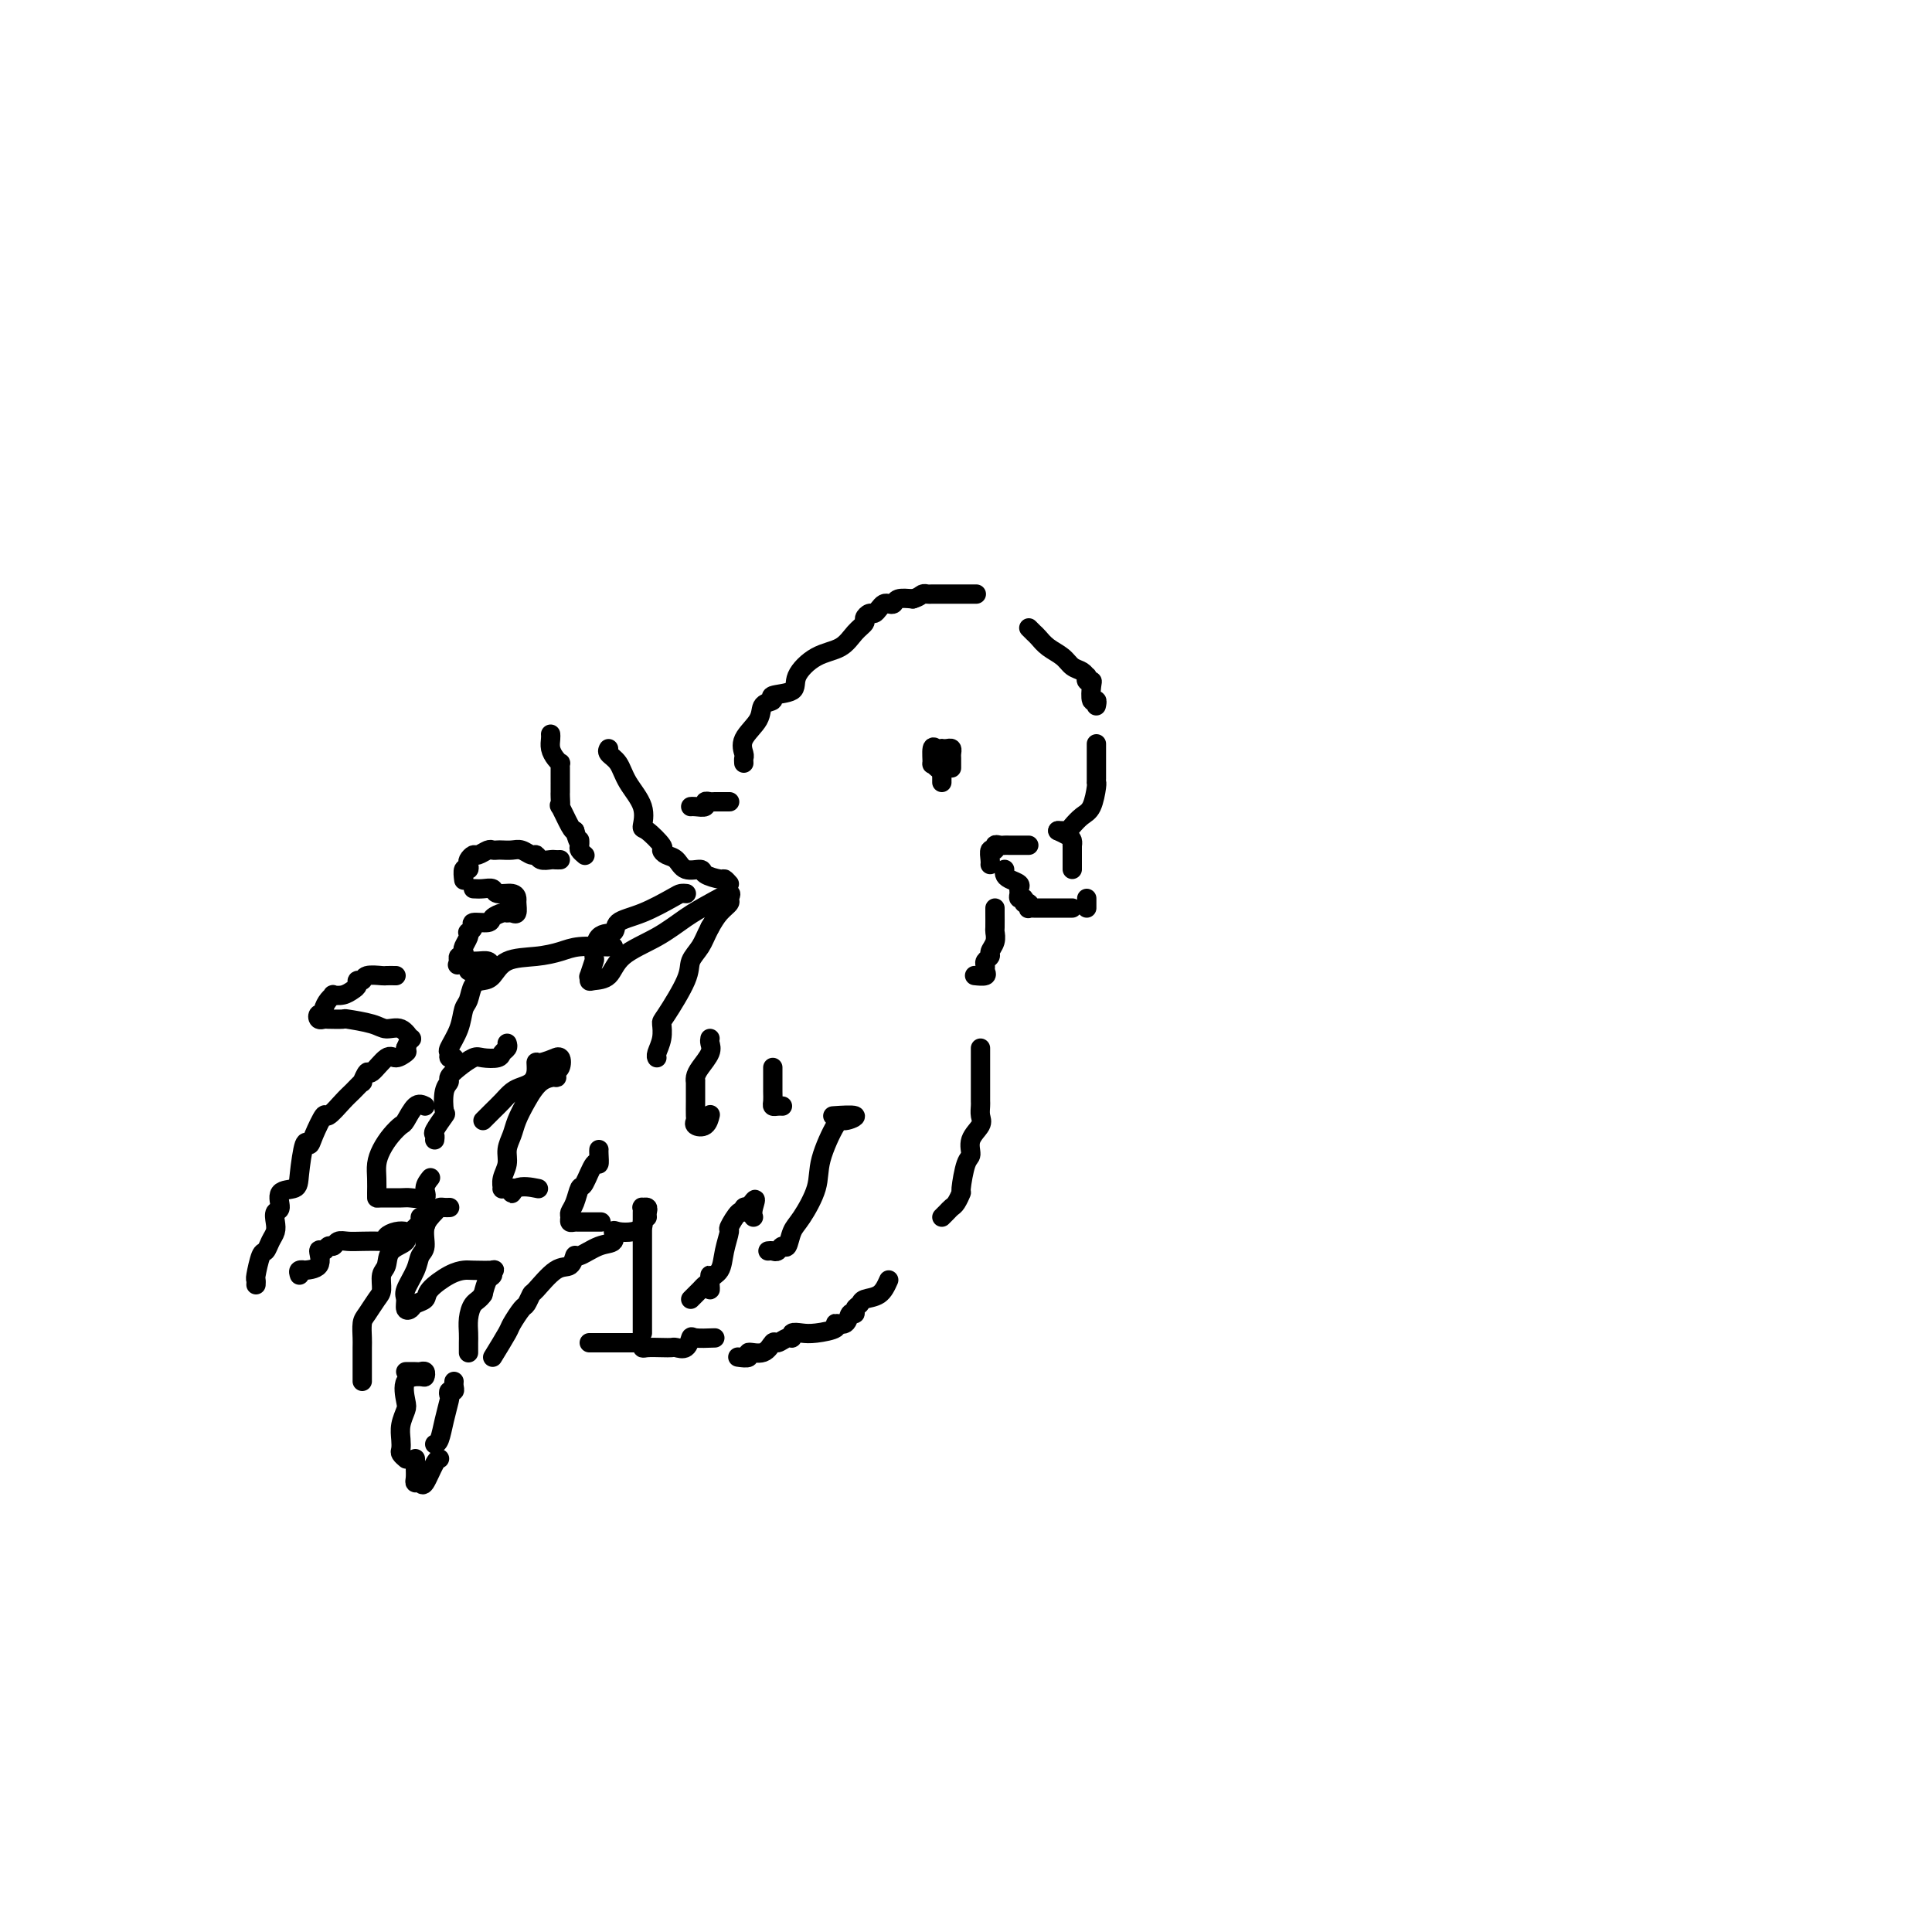 <svg viewBox='0 0 400 400' version='1.1' xmlns='http://www.w3.org/2000/svg' xmlns:xlink='http://www.w3.org/1999/xlink'><g fill='none' stroke='rgb(0,0,0)' stroke-width='4' stroke-linecap='round' stroke-linejoin='round'><path d='M151,183c-0.398,-0.444 -0.796,-0.888 -1,-1c-0.204,-0.112 -0.214,0.107 -1,0c-0.786,-0.107 -2.346,-0.539 -3,-1c-0.654,-0.461 -0.400,-0.950 -1,-1c-0.600,-0.050 -2.053,0.340 -3,0c-0.947,-0.340 -1.388,-1.409 -2,-2c-0.612,-0.591 -1.394,-0.706 -2,-1c-0.606,-0.294 -1.035,-0.769 -1,-1c0.035,-0.231 0.536,-0.217 0,-1c-0.536,-0.783 -2.107,-2.363 -3,-3c-0.893,-0.637 -1.108,-0.331 -1,-1c0.108,-0.669 0.541,-2.312 0,-4c-0.541,-1.688 -2.054,-3.419 -3,-5c-0.946,-1.581 -1.326,-3.011 -2,-4c-0.674,-0.989 -1.643,-1.535 -2,-2c-0.357,-0.465 -0.102,-0.847 0,-1c0.102,-0.153 0.051,-0.076 0,0'/><path d='M114,152c0.022,0.248 0.044,0.496 0,1c-0.044,0.504 -0.155,1.263 0,2c0.155,0.737 0.578,1.453 1,2c0.422,0.547 0.845,0.925 1,1c0.155,0.075 0.041,-0.152 0,0c-0.041,0.152 -0.011,0.685 0,1c0.011,0.315 0.003,0.414 0,1c-0.003,0.586 -0.001,1.661 0,2c0.001,0.339 0.001,-0.058 0,0c-0.001,0.058 -0.002,0.572 0,1c0.002,0.428 0.007,0.770 0,1c-0.007,0.230 -0.027,0.349 0,1c0.027,0.651 0.100,1.834 0,2c-0.100,0.166 -0.373,-0.686 0,0c0.373,0.686 1.392,2.910 2,4c0.608,1.090 0.804,1.045 1,1'/><path d='M119,172c0.996,3.498 0.985,2.244 1,2c0.015,-0.244 0.056,0.522 0,1c-0.056,0.478 -0.207,0.667 0,1c0.207,0.333 0.774,0.809 1,1c0.226,0.191 0.113,0.095 0,0'/><path d='M116,178c-0.363,0.009 -0.726,0.017 -1,0c-0.274,-0.017 -0.458,-0.061 -1,0c-0.542,0.061 -1.443,0.227 -2,0c-0.557,-0.227 -0.769,-0.845 -1,-1c-0.231,-0.155 -0.482,0.155 -1,0c-0.518,-0.155 -1.305,-0.773 -2,-1c-0.695,-0.227 -1.298,-0.062 -2,0c-0.702,0.062 -1.501,0.021 -2,0c-0.499,-0.021 -0.697,-0.020 -1,0c-0.303,0.020 -0.712,0.061 -1,0c-0.288,-0.061 -0.456,-0.224 -1,0c-0.544,0.224 -1.465,0.835 -2,1c-0.535,0.165 -0.683,-0.115 -1,0c-0.317,0.115 -0.803,0.627 -1,1c-0.197,0.373 -0.105,0.608 0,1c0.105,0.392 0.224,0.940 0,1c-0.224,0.060 -0.791,-0.368 -1,0c-0.209,0.368 -0.060,1.534 0,2c0.060,0.466 0.030,0.233 0,0'/><path d='M98,184c0.627,0.032 1.254,0.065 2,0c0.746,-0.065 1.611,-0.226 2,0c0.389,0.226 0.301,0.839 1,1c0.699,0.161 2.184,-0.129 3,0c0.816,0.129 0.961,0.676 1,1c0.039,0.324 -0.030,0.426 0,1c0.030,0.574 0.158,1.621 0,2c-0.158,0.379 -0.603,0.092 -1,0c-0.397,-0.092 -0.745,0.013 -1,0c-0.255,-0.013 -0.417,-0.144 -1,0c-0.583,0.144 -1.585,0.564 -2,1c-0.415,0.436 -0.241,0.887 -1,1c-0.759,0.113 -2.451,-0.111 -3,0c-0.549,0.111 0.045,0.558 0,1c-0.045,0.442 -0.730,0.877 -1,1c-0.270,0.123 -0.124,-0.068 0,0c0.124,0.068 0.226,0.396 0,1c-0.226,0.604 -0.779,1.485 -1,2c-0.221,0.515 -0.111,0.664 0,1c0.111,0.336 0.222,0.860 0,1c-0.222,0.140 -0.778,-0.103 -1,0c-0.222,0.103 -0.111,0.551 0,1'/><path d='M95,199c-0.500,1.333 -0.250,0.667 0,0'/><path d='M97,199c0.641,0.022 1.282,0.044 2,0c0.718,-0.044 1.513,-0.156 2,0c0.487,0.156 0.667,0.578 0,1c-0.667,0.422 -2.179,0.844 -3,1c-0.821,0.156 -0.949,0.044 -1,0c-0.051,-0.044 -0.026,-0.022 0,0'/><path d='M82,202c-0.817,-0.009 -1.634,-0.017 -2,0c-0.366,0.017 -0.279,0.060 -1,0c-0.721,-0.060 -2.248,-0.224 -3,0c-0.752,0.224 -0.729,0.834 -1,1c-0.271,0.166 -0.837,-0.113 -1,0c-0.163,0.113 0.076,0.618 0,1c-0.076,0.382 -0.468,0.640 -1,1c-0.532,0.360 -1.204,0.821 -2,1c-0.796,0.179 -1.715,0.076 -2,0c-0.285,-0.076 0.064,-0.127 0,0c-0.064,0.127 -0.540,0.430 -1,1c-0.460,0.570 -0.904,1.407 -1,2c-0.096,0.593 0.157,0.944 0,1c-0.157,0.056 -0.724,-0.181 -1,0c-0.276,0.181 -0.260,0.780 0,1c0.260,0.220 0.766,0.062 1,0c0.234,-0.062 0.197,-0.026 1,0c0.803,0.026 2.445,0.043 3,0c0.555,-0.043 0.023,-0.147 1,0c0.977,0.147 3.464,0.546 5,1c1.536,0.454 2.122,0.964 3,1c0.878,0.036 2.050,-0.403 3,0c0.950,0.403 1.679,1.647 2,2c0.321,0.353 0.235,-0.185 0,0c-0.235,0.185 -0.617,1.092 -1,2'/><path d='M84,217c0.256,0.771 0.395,0.698 0,1c-0.395,0.302 -1.326,0.979 -2,1c-0.674,0.021 -1.093,-0.613 -2,0c-0.907,0.613 -2.302,2.472 -3,3c-0.698,0.528 -0.699,-0.275 -1,0c-0.301,0.275 -0.900,1.627 -1,2c-0.100,0.373 0.301,-0.233 0,0c-0.301,0.233 -1.303,1.305 -2,2c-0.697,0.695 -1.090,1.015 -2,2c-0.910,0.985 -2.338,2.637 -3,3c-0.662,0.363 -0.559,-0.563 -1,0c-0.441,0.563 -1.425,2.613 -2,4c-0.575,1.387 -0.740,2.110 -1,2c-0.260,-0.110 -0.615,-1.052 -1,0c-0.385,1.052 -0.800,4.098 -1,6c-0.200,1.902 -0.183,2.659 -1,3c-0.817,0.341 -2.467,0.265 -3,1c-0.533,0.735 0.050,2.279 0,3c-0.050,0.721 -0.734,0.617 -1,1c-0.266,0.383 -0.112,1.251 0,2c0.112,0.749 0.184,1.378 0,2c-0.184,0.622 -0.624,1.238 -1,2c-0.376,0.762 -0.689,1.672 -1,2c-0.311,0.328 -0.619,0.074 -1,1c-0.381,0.926 -0.834,3.032 -1,4c-0.166,0.968 -0.045,0.799 0,1c0.045,0.201 0.013,0.772 0,1c-0.013,0.228 -0.006,0.114 0,0'/><path d='M62,264c-0.138,-0.421 -0.276,-0.842 0,-1c0.276,-0.158 0.967,-0.051 1,0c0.033,0.051 -0.591,0.048 0,0c0.591,-0.048 2.396,-0.141 3,-1c0.604,-0.859 0.006,-2.483 0,-3c-0.006,-0.517 0.578,0.072 1,0c0.422,-0.072 0.681,-0.804 1,-1c0.319,-0.196 0.698,0.143 1,0c0.302,-0.143 0.526,-0.770 1,-1c0.474,-0.230 1.197,-0.065 2,0c0.803,0.065 1.685,0.028 3,0c1.315,-0.028 3.063,-0.046 4,0c0.937,0.046 1.062,0.158 1,0c-0.062,-0.158 -0.310,-0.585 0,-1c0.310,-0.415 1.179,-0.819 2,-1c0.821,-0.181 1.596,-0.140 2,0c0.404,0.140 0.439,0.378 1,0c0.561,-0.378 1.650,-1.371 2,-2c0.350,-0.629 -0.039,-0.895 0,-1c0.039,-0.105 0.505,-0.049 1,0c0.495,0.049 1.018,0.090 1,0c-0.018,-0.090 -0.577,-0.311 -1,0c-0.423,0.311 -0.712,1.156 -1,2'/><path d='M87,254c2.811,-0.647 -0.662,0.234 -2,1c-1.338,0.766 -0.540,1.417 -1,2c-0.460,0.583 -2.178,1.100 -3,2c-0.822,0.900 -0.749,2.185 -1,3c-0.251,0.815 -0.828,1.162 -1,2c-0.172,0.838 0.059,2.168 0,3c-0.059,0.832 -0.408,1.166 -1,2c-0.592,0.834 -1.427,2.166 -2,3c-0.573,0.834 -0.886,1.169 -1,2c-0.114,0.831 -0.031,2.159 0,3c0.031,0.841 0.008,1.196 0,2c-0.008,0.804 -0.002,2.058 0,3c0.002,0.942 0.001,1.572 0,2c-0.001,0.428 -0.000,0.654 0,1c0.000,0.346 0.000,0.813 0,1c-0.000,0.187 -0.000,0.093 0,0'/><path d='M84,284c0.762,-0.008 1.524,-0.016 2,0c0.476,0.016 0.666,0.057 1,0c0.334,-0.057 0.811,-0.212 1,0c0.189,0.212 0.090,0.790 0,1c-0.090,0.210 -0.172,0.051 -1,0c-0.828,-0.051 -2.404,0.006 -3,1c-0.596,0.994 -0.212,2.924 0,4c0.212,1.076 0.252,1.296 0,2c-0.252,0.704 -0.796,1.891 -1,3c-0.204,1.109 -0.069,2.139 0,3c0.069,0.861 0.071,1.551 0,2c-0.071,0.449 -0.215,0.656 0,1c0.215,0.344 0.789,0.823 1,1c0.211,0.177 0.060,0.050 0,0c-0.060,-0.050 -0.030,-0.025 0,0'/><path d='M86,302c0.002,0.361 0.004,0.723 0,1c-0.004,0.277 -0.013,0.470 0,1c0.013,0.530 0.049,1.396 0,2c-0.049,0.604 -0.181,0.947 0,1c0.181,0.053 0.676,-0.182 1,0c0.324,0.182 0.479,0.781 1,0c0.521,-0.781 1.410,-2.941 2,-4c0.590,-1.059 0.883,-1.017 1,-1c0.117,0.017 0.059,0.008 0,0'/><path d='M102,281c1.209,-1.974 2.419,-3.948 3,-5c0.581,-1.052 0.534,-1.182 1,-2c0.466,-0.818 1.443,-2.325 2,-3c0.557,-0.675 0.692,-0.518 1,-1c0.308,-0.482 0.790,-1.601 1,-2c0.210,-0.399 0.148,-0.077 1,-1c0.852,-0.923 2.619,-3.092 4,-4c1.381,-0.908 2.378,-0.557 3,-1c0.622,-0.443 0.870,-1.681 1,-2c0.130,-0.319 0.141,0.282 1,0c0.859,-0.282 2.565,-1.448 4,-2c1.435,-0.552 2.598,-0.490 3,-1c0.402,-0.510 0.041,-1.590 0,-2c-0.041,-0.410 0.238,-0.148 1,0c0.762,0.148 2.008,0.184 3,0c0.992,-0.184 1.728,-0.588 2,-1c0.272,-0.412 0.078,-0.832 0,-1c-0.078,-0.168 -0.039,-0.084 0,0'/><path d='M134,252c-0.030,-0.308 -0.061,-0.615 0,-1c0.061,-0.385 0.212,-0.846 0,-1c-0.212,-0.154 -0.789,-0.000 -1,0c-0.211,0.000 -0.057,-0.153 0,0c0.057,0.153 0.015,0.611 0,1c-0.015,0.389 -0.004,0.707 0,1c0.004,0.293 0.001,0.560 0,1c-0.001,0.440 -0.000,1.054 0,2c0.000,0.946 0.000,2.226 0,3c-0.000,0.774 -0.000,1.044 0,2c0.000,0.956 0.000,2.599 0,4c-0.000,1.401 -0.000,2.560 0,4c0.000,1.440 0.000,3.160 0,4c-0.000,0.840 -0.000,0.800 0,1c0.000,0.200 0.000,0.641 0,1c-0.000,0.359 -0.000,0.635 0,1c0.000,0.365 0.000,0.819 0,1c-0.000,0.181 -0.000,0.091 0,0'/><path d='M143,269c0.332,-0.334 0.663,-0.669 1,-1c0.337,-0.331 0.679,-0.660 1,-1c0.321,-0.340 0.622,-0.691 1,-1c0.378,-0.309 0.834,-0.575 1,-1c0.166,-0.425 0.043,-1.010 0,-1c-0.043,0.010 -0.005,0.615 0,1c0.005,0.385 -0.024,0.551 0,1c0.024,0.449 0.102,1.181 0,1c-0.102,-0.181 -0.383,-1.275 0,-2c0.383,-0.725 1.430,-1.082 2,-2c0.570,-0.918 0.665,-2.399 1,-4c0.335,-1.601 0.912,-3.322 1,-4c0.088,-0.678 -0.312,-0.311 0,-1c0.312,-0.689 1.338,-2.433 2,-3c0.662,-0.567 0.961,0.044 1,0c0.039,-0.044 -0.182,-0.743 0,-1c0.182,-0.257 0.766,-0.074 1,0c0.234,0.074 0.117,0.037 0,0'/><path d='M155,250c2.083,-3.060 1.292,-1.208 1,0c-0.292,1.208 -0.083,1.774 0,2c0.083,0.226 0.042,0.113 0,0'/><path d='M159,259c0.333,-0.036 0.666,-0.072 1,0c0.334,0.072 0.668,0.251 1,0c0.332,-0.251 0.660,-0.933 1,-1c0.340,-0.067 0.691,0.482 1,0c0.309,-0.482 0.576,-1.993 1,-3c0.424,-1.007 1.004,-1.509 2,-3c0.996,-1.491 2.408,-3.973 3,-6c0.592,-2.027 0.364,-3.601 1,-6c0.636,-2.399 2.134,-5.623 3,-7c0.866,-1.377 1.098,-0.905 2,-1c0.902,-0.095 2.474,-0.756 2,-1c-0.474,-0.244 -2.992,-0.070 -4,0c-1.008,0.070 -0.504,0.035 0,0'/><path d='M127,196c-0.436,-0.006 -0.873,-0.012 -1,0c-0.127,0.012 0.055,0.043 -1,0c-1.055,-0.043 -3.346,-0.159 -5,0c-1.654,0.159 -2.669,0.592 -4,1c-1.331,0.408 -2.976,0.790 -5,1c-2.024,0.210 -4.426,0.248 -6,1c-1.574,0.752 -2.320,2.216 -3,3c-0.680,0.784 -1.294,0.887 -2,1c-0.706,0.113 -1.503,0.237 -2,1c-0.497,0.763 -0.693,2.165 -1,3c-0.307,0.835 -0.724,1.103 -1,2c-0.276,0.897 -0.410,2.422 -1,4c-0.590,1.578 -1.636,3.207 -2,4c-0.364,0.793 -0.046,0.749 0,1c0.046,0.251 -0.180,0.798 0,1c0.180,0.202 0.766,0.058 1,0c0.234,-0.058 0.117,-0.029 0,0'/><path d='M105,216c0.104,0.339 0.209,0.678 0,1c-0.209,0.322 -0.731,0.628 -1,1c-0.269,0.372 -0.286,0.810 -1,1c-0.714,0.190 -2.124,0.131 -3,0c-0.876,-0.131 -1.219,-0.333 -2,0c-0.781,0.333 -2.000,1.200 -3,2c-1.000,0.800 -1.783,1.532 -2,2c-0.217,0.468 0.130,0.672 0,1c-0.130,0.328 -0.739,0.781 -1,2c-0.261,1.219 -0.175,3.206 0,4c0.175,0.794 0.439,0.395 0,1c-0.439,0.605 -1.582,2.214 -2,3c-0.418,0.786 -0.113,0.750 0,1c0.113,0.250 0.032,0.786 0,1c-0.032,0.214 -0.016,0.107 0,0'/><path d='M100,232c0.667,-0.673 1.334,-1.345 2,-2c0.666,-0.655 1.331,-1.291 2,-2c0.669,-0.709 1.342,-1.490 2,-2c0.658,-0.510 1.301,-0.748 2,-1c0.699,-0.252 1.453,-0.516 2,-1c0.547,-0.484 0.888,-1.187 1,-2c0.112,-0.813 -0.005,-1.736 0,-2c0.005,-0.264 0.132,0.132 1,0c0.868,-0.132 2.478,-0.793 3,-1c0.522,-0.207 -0.043,0.039 0,0c0.043,-0.039 0.693,-0.365 1,0c0.307,0.365 0.270,1.419 0,2c-0.270,0.581 -0.772,0.689 -1,1c-0.228,0.311 -0.183,0.824 0,1c0.183,0.176 0.505,0.014 0,0c-0.505,-0.014 -1.838,0.121 -3,1c-1.162,0.879 -2.153,2.503 -3,4c-0.847,1.497 -1.551,2.865 -2,4c-0.449,1.135 -0.642,2.035 -1,3c-0.358,0.965 -0.881,1.996 -1,3c-0.119,1.004 0.167,1.982 0,3c-0.167,1.018 -0.788,2.077 -1,3c-0.212,0.923 -0.016,1.711 0,2c0.016,0.289 -0.150,0.078 0,0c0.150,-0.078 0.614,-0.022 1,0c0.386,0.022 0.693,0.011 1,0'/><path d='M106,246c-0.167,2.167 -0.083,0.583 1,0c1.083,-0.583 3.167,-0.167 4,0c0.833,0.167 0.417,0.083 0,0'/><path d='M124,238c-0.016,0.164 -0.032,0.329 0,1c0.032,0.671 0.111,1.850 0,2c-0.111,0.150 -0.412,-0.727 -1,0c-0.588,0.727 -1.464,3.059 -2,4c-0.536,0.941 -0.733,0.490 -1,1c-0.267,0.510 -0.605,1.979 -1,3c-0.395,1.021 -0.847,1.594 -1,2c-0.153,0.406 -0.007,0.645 0,1c0.007,0.355 -0.127,0.827 0,1c0.127,0.173 0.514,0.046 1,0c0.486,-0.046 1.072,-0.012 1,0c-0.072,0.012 -0.803,0.003 0,0c0.803,-0.003 3.139,-0.001 4,0c0.861,0.001 0.246,0.000 0,0c-0.246,-0.000 -0.123,-0.000 0,0'/><path d='M93,250c0.087,-0.004 0.173,-0.007 0,0c-0.173,0.007 -0.606,0.026 -1,0c-0.394,-0.026 -0.750,-0.096 -1,0c-0.250,0.096 -0.394,0.359 -1,1c-0.606,0.641 -1.672,1.660 -2,3c-0.328,1.340 0.084,3.002 0,4c-0.084,0.998 -0.664,1.332 -1,2c-0.336,0.668 -0.426,1.668 -1,3c-0.574,1.332 -1.630,2.995 -2,4c-0.370,1.005 -0.053,1.353 0,2c0.053,0.647 -0.157,1.594 0,2c0.157,0.406 0.681,0.270 1,0c0.319,-0.270 0.432,-0.675 1,-1c0.568,-0.325 1.592,-0.571 2,-1c0.408,-0.429 0.202,-1.043 1,-2c0.798,-0.957 2.602,-2.257 4,-3c1.398,-0.743 2.389,-0.928 3,-1c0.611,-0.072 0.840,-0.032 2,0c1.160,0.032 3.250,0.056 4,0c0.750,-0.056 0.160,-0.190 0,0c-0.160,0.190 0.111,0.705 0,1c-0.111,0.295 -0.603,0.370 -1,1c-0.397,0.630 -0.698,1.815 -1,3'/><path d='M100,268c-0.702,1.085 -1.456,1.299 -2,2c-0.544,0.701 -0.878,1.890 -1,3c-0.122,1.110 -0.033,2.140 0,3c0.033,0.860 0.009,1.551 0,2c-0.009,0.449 -0.002,0.656 0,1c0.002,0.344 0.001,0.823 0,1c-0.001,0.177 -0.000,0.050 0,0c0.000,-0.050 0.000,-0.025 0,0'/><path d='M88,229c-0.637,-0.321 -1.273,-0.641 -2,0c-0.727,0.641 -1.543,2.244 -2,3c-0.457,0.756 -0.553,0.666 -1,1c-0.447,0.334 -1.244,1.091 -2,2c-0.756,0.909 -1.471,1.971 -2,3c-0.529,1.029 -0.874,2.027 -1,3c-0.126,0.973 -0.034,1.921 0,3c0.034,1.079 0.010,2.289 0,3c-0.010,0.711 -0.005,0.924 0,1c0.005,0.076 0.011,0.015 1,0c0.989,-0.015 2.962,0.017 4,0c1.038,-0.017 1.140,-0.082 2,0c0.860,0.082 2.478,0.311 3,0c0.522,-0.311 -0.052,-1.161 0,-2c0.052,-0.839 0.729,-1.668 1,-2c0.271,-0.332 0.135,-0.166 0,0'/><path d='M142,185c0.091,0.009 0.181,0.018 0,0c-0.181,-0.018 -0.634,-0.064 -1,0c-0.366,0.064 -0.644,0.237 -2,1c-1.356,0.763 -3.789,2.114 -6,3c-2.211,0.886 -4.199,1.306 -5,2c-0.801,0.694 -0.415,1.662 -1,2c-0.585,0.338 -2.143,0.047 -3,1c-0.857,0.953 -1.015,3.149 -1,4c0.015,0.851 0.201,0.358 0,1c-0.201,0.642 -0.790,2.420 -1,3c-0.210,0.580 -0.040,-0.039 0,0c0.040,0.039 -0.049,0.734 0,1c0.049,0.266 0.234,0.101 1,0c0.766,-0.101 2.111,-0.137 3,-1c0.889,-0.863 1.321,-2.551 3,-4c1.679,-1.449 4.603,-2.658 7,-4c2.397,-1.342 4.266,-2.816 6,-4c1.734,-1.184 3.334,-2.077 5,-3c1.666,-0.923 3.397,-1.874 4,-2c0.603,-0.126 0.079,0.575 0,1c-0.079,0.425 0.286,0.576 0,1c-0.286,0.424 -1.225,1.121 -2,2c-0.775,0.879 -1.388,1.939 -2,3'/><path d='M147,192c-0.951,1.843 -1.327,2.950 -2,4c-0.673,1.050 -1.643,2.041 -2,3c-0.357,0.959 -0.099,1.885 -1,4c-0.901,2.115 -2.959,5.418 -4,7c-1.041,1.582 -1.063,1.443 -1,2c0.063,0.557 0.213,1.809 0,3c-0.213,1.191 -0.788,2.321 -1,3c-0.212,0.679 -0.061,0.908 0,1c0.061,0.092 0.030,0.046 0,0'/><path d='M147,215c-0.053,0.274 -0.105,0.547 0,1c0.105,0.453 0.368,1.085 0,2c-0.368,0.915 -1.366,2.114 -2,3c-0.634,0.886 -0.902,1.460 -1,2c-0.098,0.540 -0.026,1.048 0,1c0.026,-0.048 0.005,-0.651 0,0c-0.005,0.651 0.005,2.555 0,4c-0.005,1.445 -0.026,2.432 0,3c0.026,0.568 0.098,0.716 0,1c-0.098,0.284 -0.366,0.705 0,1c0.366,0.295 1.368,0.464 2,0c0.632,-0.464 0.895,-1.561 1,-2c0.105,-0.439 0.053,-0.219 0,0'/><path d='M160,221c-0.000,0.779 -0.001,1.557 0,2c0.001,0.443 0.003,0.549 0,1c-0.003,0.451 -0.011,1.245 0,2c0.011,0.755 0.042,1.470 0,2c-0.042,0.530 -0.155,0.874 0,1c0.155,0.126 0.580,0.034 1,0c0.420,-0.034 0.834,-0.010 1,0c0.166,0.010 0.083,0.005 0,0'/><path d='M154,158c-0.024,-0.374 -0.047,-0.748 0,-1c0.047,-0.252 0.165,-0.382 0,-1c-0.165,-0.618 -0.612,-1.724 0,-3c0.612,-1.276 2.284,-2.722 3,-4c0.716,-1.278 0.476,-2.389 1,-3c0.524,-0.611 1.811,-0.724 2,-1c0.189,-0.276 -0.721,-0.716 0,-1c0.721,-0.284 3.074,-0.411 4,-1c0.926,-0.589 0.424,-1.639 1,-3c0.576,-1.361 2.231,-3.033 4,-4c1.769,-0.967 3.654,-1.230 5,-2c1.346,-0.770 2.153,-2.048 3,-3c0.847,-0.952 1.732,-1.578 2,-2c0.268,-0.422 -0.083,-0.638 0,-1c0.083,-0.362 0.599,-0.868 1,-1c0.401,-0.132 0.685,0.109 1,0c0.315,-0.109 0.660,-0.569 1,-1c0.340,-0.431 0.674,-0.834 1,-1c0.326,-0.166 0.644,-0.096 1,0c0.356,0.096 0.750,0.218 1,0c0.250,-0.218 0.357,-0.777 1,-1c0.643,-0.223 1.821,-0.112 3,0'/><path d='M189,124c1.329,-0.381 1.652,-0.834 2,-1c0.348,-0.166 0.721,-0.044 1,0c0.279,0.044 0.462,0.012 1,0c0.538,-0.012 1.430,-0.003 2,0c0.570,0.003 0.819,0.001 1,0c0.181,-0.001 0.296,-0.000 1,0c0.704,0.000 1.997,0.000 3,0c1.003,-0.000 1.715,-0.000 2,0c0.285,0.000 0.142,0.000 0,0'/><path d='M213,130c0.349,0.358 0.698,0.716 1,1c0.302,0.284 0.557,0.496 1,1c0.443,0.504 1.075,1.302 2,2c0.925,0.698 2.143,1.296 3,2c0.857,0.704 1.353,1.513 2,2c0.647,0.487 1.445,0.652 2,1c0.555,0.348 0.867,0.878 1,1c0.133,0.122 0.087,-0.166 0,0c-0.087,0.166 -0.216,0.786 0,1c0.216,0.214 0.776,0.023 1,0c0.224,-0.023 0.113,0.124 0,1c-0.113,0.876 -0.226,2.482 0,3c0.226,0.518 0.792,-0.053 1,0c0.208,0.053 0.060,0.729 0,1c-0.060,0.271 -0.030,0.135 0,0'/><path d='M227,154c0.000,0.597 0.000,1.193 0,2c-0.000,0.807 -0.000,1.824 0,2c0.000,0.176 0.001,-0.489 0,0c-0.001,0.489 -0.002,2.130 0,3c0.002,0.870 0.009,0.967 0,1c-0.009,0.033 -0.034,0.001 0,0c0.034,-0.001 0.125,0.028 0,1c-0.125,0.972 -0.467,2.887 -1,4c-0.533,1.113 -1.257,1.422 -2,2c-0.743,0.578 -1.506,1.423 -2,2c-0.494,0.577 -0.720,0.887 -1,1c-0.280,0.113 -0.614,0.031 -1,0c-0.386,-0.031 -0.825,-0.009 -1,0c-0.175,0.009 -0.088,0.004 0,0'/><path d='M219,172c0.732,0.344 1.464,0.689 2,1c0.536,0.311 0.876,0.589 1,1c0.124,0.411 0.033,0.954 0,1c-0.033,0.046 -0.009,-0.404 0,0c0.009,0.404 0.002,1.664 0,2c-0.002,0.336 -0.001,-0.250 0,0c0.001,0.250 0.000,1.337 0,2c-0.000,0.663 -0.000,0.904 0,1c0.000,0.096 0.000,0.048 0,0'/><path d='M225,186c0.000,0.311 0.000,0.622 0,1c0.000,0.378 0.000,0.822 0,1c0.000,0.178 0.000,0.089 0,0'/><path d='M222,188c-0.242,0.000 -0.484,0.000 -1,0c-0.516,-0.000 -1.305,-0.000 -2,0c-0.695,0.000 -1.297,0.001 -2,0c-0.703,-0.001 -1.508,-0.004 -2,0c-0.492,0.004 -0.672,0.016 -1,0c-0.328,-0.016 -0.805,-0.061 -1,0c-0.195,0.061 -0.109,0.227 0,0c0.109,-0.227 0.239,-0.849 0,-1c-0.239,-0.151 -0.849,0.167 -1,0c-0.151,-0.167 0.158,-0.818 0,-1c-0.158,-0.182 -0.781,0.106 -1,0c-0.219,-0.106 -0.034,-0.606 0,-1c0.034,-0.394 -0.082,-0.684 0,-1c0.082,-0.316 0.362,-0.659 0,-1c-0.362,-0.341 -1.365,-0.679 -2,-1c-0.635,-0.321 -0.902,-0.625 -1,-1c-0.098,-0.375 -0.028,-0.821 0,-1c0.028,-0.179 0.014,-0.089 0,0'/><path d='M213,175c-1.599,0.002 -3.198,0.005 -4,0c-0.802,-0.005 -0.807,-0.017 -1,0c-0.193,0.017 -0.573,0.064 -1,0c-0.427,-0.064 -0.899,-0.238 -1,0c-0.101,0.238 0.169,0.887 0,1c-0.169,0.113 -0.777,-0.310 -1,0c-0.223,0.310 -0.060,1.353 0,2c0.060,0.647 0.017,0.899 0,1c-0.017,0.101 -0.009,0.050 0,0'/><path d='M206,188c-0.002,0.101 -0.005,0.202 0,1c0.005,0.798 0.016,2.294 0,3c-0.016,0.706 -0.061,0.623 0,1c0.061,0.377 0.227,1.214 0,2c-0.227,0.786 -0.846,1.520 -1,2c-0.154,0.480 0.157,0.707 0,1c-0.157,0.293 -0.781,0.653 -1,1c-0.219,0.347 -0.031,0.681 0,1c0.031,0.319 -0.095,0.621 0,1c0.095,0.379 0.410,0.833 0,1c-0.410,0.167 -1.546,0.048 -2,0c-0.454,-0.048 -0.227,-0.024 0,0'/><path d='M203,217c-0.000,0.108 -0.000,0.215 0,1c0.000,0.785 0.000,2.247 0,3c-0.000,0.753 -0.000,0.797 0,1c0.000,0.203 0.000,0.565 0,1c-0.000,0.435 -0.000,0.943 0,1c0.000,0.057 0.000,-0.336 0,0c-0.000,0.336 -0.001,1.403 0,2c0.001,0.597 0.002,0.726 0,1c-0.002,0.274 -0.008,0.695 0,1c0.008,0.305 0.031,0.495 0,1c-0.031,0.505 -0.116,1.325 0,2c0.116,0.675 0.434,1.204 0,2c-0.434,0.796 -1.618,1.858 -2,3c-0.382,1.142 0.038,2.365 0,3c-0.038,0.635 -0.535,0.681 -1,2c-0.465,1.319 -0.898,3.911 -1,5c-0.102,1.089 0.127,0.674 0,1c-0.127,0.326 -0.609,1.394 -1,2c-0.391,0.606 -0.693,0.750 -1,1c-0.307,0.250 -0.621,0.606 -1,1c-0.379,0.394 -0.823,0.827 -1,1c-0.177,0.173 -0.089,0.087 0,0'/><path d='M184,265c-0.527,1.179 -1.054,2.359 -2,3c-0.946,0.641 -2.309,0.744 -3,1c-0.691,0.256 -0.708,0.665 -1,1c-0.292,0.335 -0.857,0.597 -1,1c-0.143,0.403 0.137,0.948 0,1c-0.137,0.052 -0.690,-0.389 -1,0c-0.310,0.389 -0.376,1.607 -1,2c-0.624,0.393 -1.807,-0.039 -2,0c-0.193,0.039 0.604,0.551 0,1c-0.604,0.449 -2.609,0.837 -4,1c-1.391,0.163 -2.169,0.101 -3,0c-0.831,-0.101 -1.714,-0.239 -2,0c-0.286,0.239 0.024,0.857 0,1c-0.024,0.143 -0.382,-0.187 -1,0c-0.618,0.187 -1.494,0.891 -2,1c-0.506,0.109 -0.640,-0.377 -1,0c-0.360,0.377 -0.944,1.618 -2,2c-1.056,0.382 -2.582,-0.093 -3,0c-0.418,0.093 0.272,0.756 0,1c-0.272,0.244 -1.506,0.070 -2,0c-0.494,-0.070 -0.247,-0.035 0,0'/><path d='M148,277c-1.593,0.061 -3.186,0.121 -4,0c-0.814,-0.121 -0.850,-0.425 -1,0c-0.150,0.425 -0.415,1.578 -1,2c-0.585,0.422 -1.491,0.114 -2,0c-0.509,-0.114 -0.620,-0.034 -1,0c-0.380,0.034 -1.030,0.023 -2,0c-0.970,-0.023 -2.260,-0.058 -3,0c-0.740,0.058 -0.930,0.208 -1,0c-0.070,-0.208 -0.020,-0.774 0,-1c0.020,-0.226 0.010,-0.113 0,0'/><path d='M131,278c-0.212,0.000 -0.424,0.000 -1,0c-0.576,0.000 -1.516,0.000 -2,0c-0.484,0.000 -0.512,0.000 -1,0c-0.488,0.000 -1.438,0.000 -2,0c-0.562,0.000 -0.738,0.000 -1,0c-0.262,0.000 -0.609,0.000 -1,0c-0.391,0.000 -0.826,0.000 -1,0c-0.174,0.000 -0.087,0.000 0,0'/><path d='M197,159c-0.002,-0.332 -0.003,-0.663 0,-1c0.003,-0.337 0.011,-0.679 0,-1c-0.011,-0.321 -0.041,-0.622 0,-1c0.041,-0.378 0.152,-0.832 0,-1c-0.152,-0.168 -0.566,-0.048 -1,0c-0.434,0.048 -0.887,0.024 -1,0c-0.113,-0.024 0.112,-0.050 0,0c-0.112,0.050 -0.563,0.175 -1,0c-0.437,-0.175 -0.860,-0.649 -1,0c-0.140,0.649 0.004,2.421 0,3c-0.004,0.579 -0.155,-0.037 0,0c0.155,0.037 0.616,0.725 1,1c0.384,0.275 0.692,0.138 1,0'/><path d='M195,159c0.155,0.801 0.041,0.803 0,1c-0.041,0.197 -0.011,0.589 0,1c0.011,0.411 0.003,0.841 0,1c-0.003,0.159 -0.001,0.045 0,0c0.001,-0.045 0.000,-0.023 0,0'/><path d='M151,166c0.058,-0.001 0.116,-0.001 0,0c-0.116,0.001 -0.408,0.004 -1,0c-0.592,-0.004 -1.486,-0.015 -2,0c-0.514,0.015 -0.649,0.057 -1,0c-0.351,-0.057 -0.917,-0.211 -1,0c-0.083,0.211 0.318,0.789 0,1c-0.318,0.211 -1.355,0.057 -2,0c-0.645,-0.057 -0.899,-0.016 -1,0c-0.101,0.016 -0.051,0.008 0,0'/><path d='M90,299c0.339,-0.085 0.678,-0.170 1,-1c0.322,-0.830 0.626,-2.404 1,-4c0.374,-1.596 0.818,-3.215 1,-4c0.182,-0.785 0.101,-0.736 0,-1c-0.101,-0.264 -0.223,-0.842 0,-1c0.223,-0.158 0.792,0.102 1,0c0.208,-0.102 0.056,-0.566 0,-1c-0.056,-0.434 -0.016,-0.838 0,-1c0.016,-0.162 0.008,-0.081 0,0'/></g>
</svg>